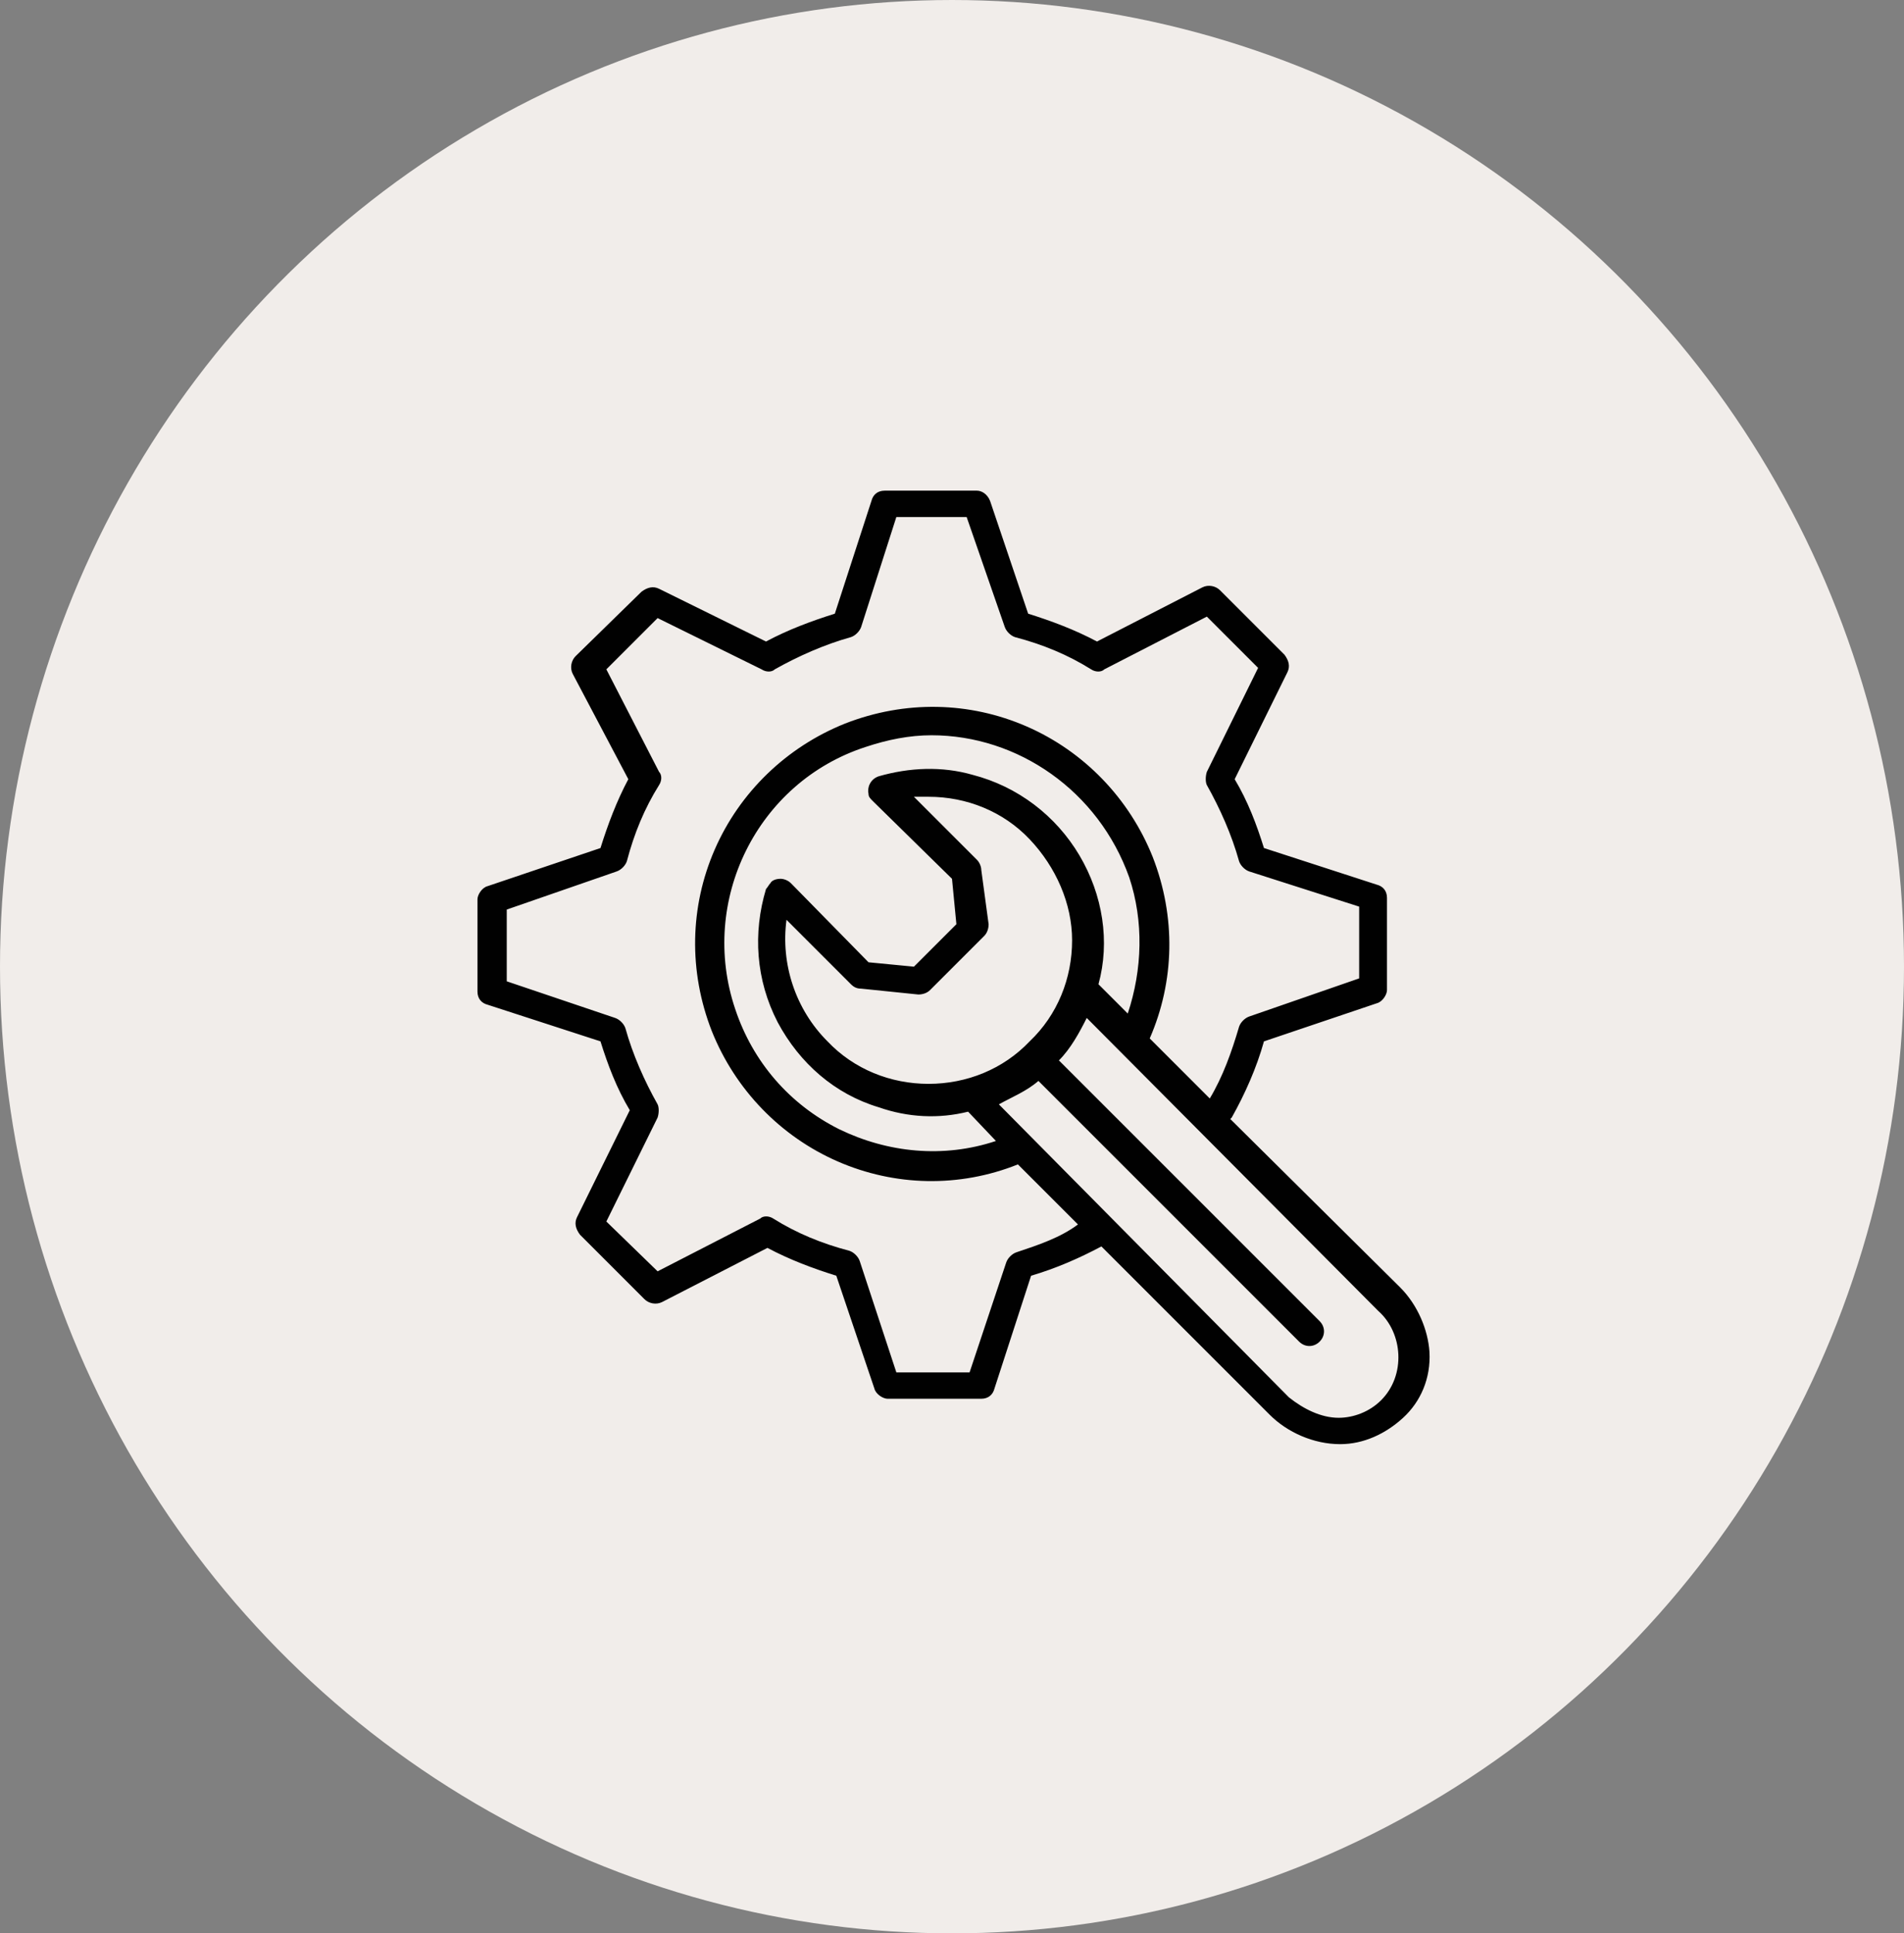 <svg xml:space="preserve" style="enable-background:new 0 0 130 132;" viewBox="0 0 130 132" y="0px" x="0px" xmlns:xlink="http://www.w3.org/1999/xlink" xmlns="http://www.w3.org/2000/svg" id="Layer_1" version="1.1">
<rect x="0" y="0" width="130" height="132" fill="#808080" stroke="none"/>
<style type="text/css">
	.st0{fill:#F1EDEA;}
	.st1{fill:#010101;}
</style>
<ellipse ry="66" rx="65" cy="66" cx="65" class="st0"></ellipse>
<g>
	<path d="M95.6,87.9L84,76.4l0.1-0.1c0.9-1.6,1.7-3.4,2.2-5.2l7.7-2.6c0.4-0.1,0.7-0.6,0.7-0.9v-6.3
		c0-0.5-0.3-0.8-0.7-0.9l-7.7-2.5c-0.5-1.6-1.1-3.2-2-4.7l3.6-7.3c0.2-0.4,0.1-0.8-0.2-1.2l-4.4-4.4c-0.3-0.3-0.8-0.4-1.2-0.2
		l-7.2,3.7c-1.5-0.8-3.1-1.4-4.7-1.9l-2.6-7.7c-0.2-0.5-0.6-0.7-0.9-0.7h-6.3c-0.5,0-0.8,0.3-0.9,0.7l-2.5,7.7
		c-1.6,0.5-3.2,1.1-4.7,1.9l-7.3-3.6c-0.4-0.2-0.8-0.1-1.2,0.2l-4.5,4.4c-0.3,0.3-0.4,0.8-0.2,1.2l3.8,7.2c-0.8,1.5-1.4,3.1-1.9,4.7
		l-7.7,2.6c-0.4,0.1-0.7,0.6-0.7,0.9v6.3c0,0.5,0.3,0.8,0.7,0.9l7.7,2.5c0.5,1.6,1.1,3.2,2,4.7l-3.6,7.3c-0.2,0.4-0.1,0.8,0.2,1.2
		l4.4,4.4c0.3,0.3,0.8,0.4,1.2,0.2l7.2-3.7c1.5,0.8,3.1,1.4,4.7,1.9l2.6,7.7c0.1,0.4,0.6,0.7,0.9,0.7h6.4c0.5,0,0.8-0.3,0.9-0.7
		l2.5-7.7c1.7-0.5,3.3-1.2,4.8-2l11.5,11.5c1.2,1.2,3,2,4.8,2l0,0c1.6,0,3.1-0.7,4.3-1.8c1.2-1.1,1.9-2.7,1.8-4.5
		C97.5,90.8,96.8,89.1,95.6,87.9z M69.4,85.5c-0.3,0.1-0.6,0.4-0.7,0.7l-2.5,7.5h-5l-2.5-7.6c-0.1-0.3-0.4-0.6-0.7-0.7
		c-1.9-0.5-3.6-1.2-5.2-2.2c-0.3-0.2-0.7-0.2-0.9,0l-7,3.6l-3.5-3.4l3.5-7.1c0.1-0.3,0.1-0.7,0-0.9c-0.9-1.6-1.7-3.4-2.2-5.2
		c-0.1-0.3-0.4-0.6-0.7-0.7L34.6,67v-4.9l7.5-2.6c0.3-0.1,0.6-0.4,0.7-0.7c0.5-1.9,1.2-3.6,2.2-5.2c0.2-0.3,0.2-0.7,0-0.9l-3.6-7
		l3.5-3.5l7.1,3.5c0.3,0.2,0.7,0.2,0.9,0c1.6-0.9,3.4-1.7,5.2-2.2c0.3-0.1,0.6-0.4,0.7-0.7l2.4-7.5h4.8l2.6,7.5
		c0.1,0.3,0.4,0.6,0.7,0.7c1.9,0.5,3.6,1.2,5.2,2.2c0.3,0.2,0.7,0.2,0.9,0l7-3.6l3.5,3.5l-3.5,7.1c-0.1,0.3-0.1,0.7,0,0.9
		c0.9,1.6,1.7,3.4,2.2,5.2c0.1,0.3,0.4,0.6,0.7,0.7l7.5,2.4v4.9l-7.5,2.6c-0.3,0.1-0.6,0.4-0.7,0.7c-0.5,1.7-1.1,3.4-2,4.9l-4.1-4.1
		c1.7-3.9,1.8-8.3,0.2-12.4c-1.6-4-4.7-7.2-8.6-8.9s-8.3-1.8-12.4-0.2c-4,1.6-7.2,4.7-8.9,8.6c-1.7,3.9-1.8,8.3-0.2,12.4
		c1.6,4,4.7,7.2,8.6,8.9s8.3,1.8,12.3,0.2l4.1,4.1C72.4,84.5,70.9,85,69.4,85.5z M73.7,58.4c-1.6-2.7-4.2-4.7-7.3-5.5
		c-2.1-0.6-4.3-0.5-6.4,0.1c-0.6,0.2-0.8,0.8-0.7,1.2c0,0.2,0.1,0.3,0.3,0.5L65,60l0.3,3.1L62.4,66l-3.1-0.3l-5.3-5.4
		c-0.2-0.2-0.5-0.3-0.7-0.3c-0.3,0-0.6,0.1-0.7,0.3c-0.1,0.1-0.2,0.3-0.3,0.4c-0.9,3-0.7,6.2,0.8,9.1c1.5,2.8,3.9,4.9,6.9,5.8
		c2,0.7,4.1,0.8,6.1,0.3l1.9,2c-3.6,1.2-7.4,0.8-10.7-0.8c-3.4-1.7-5.9-4.6-7.1-8.2c-2.5-7.4,1.5-15.5,8.9-17.9
		c1.5-0.5,3-0.8,4.5-0.8c5.9,0,11.4,3.8,13.5,9.7c1,3,0.9,6.3-0.1,9.3l-2-2C75.8,64.3,75.3,61.1,73.7,58.4z M67,59.4
		c0-0.2-0.1-0.5-0.3-0.7l-4.3-4.3c0.4,0,0.7,0,1,0c2.6,0,5.1,1,6.9,2.9s2.9,4.4,2.9,6.9c0,2.6-1,5.1-2.9,6.9
		c-1.8,1.9-4.3,2.9-6.9,2.9c-2.6,0-5.1-1-6.9-2.9c-2.2-2.2-3.2-5.3-2.8-8.3l4.4,4.4c0.2,0.2,0.4,0.3,0.7,0.3l3.9,0.4
		c0.3,0,0.6-0.1,0.8-0.3l3.7-3.7c0.2-0.2,0.3-0.5,0.3-0.8L67,59.4z M94.3,95.6c-0.8,0.8-1.9,1.2-2.9,1.2c-1.2,0-2.4-0.6-3.4-1.4
		L68.2,75.4c0.9-0.5,1.9-0.9,2.7-1.6l17.8,17.8c0.4,0.4,1,0.4,1.4,0c0.4-0.4,0.4-1,0-1.4L72.3,72.4c0.8-0.8,1.4-1.9,1.9-2.9l19.9,20
		C95.8,91,96,93.9,94.3,95.6z" class="st1"></path>
</g>
</svg>
